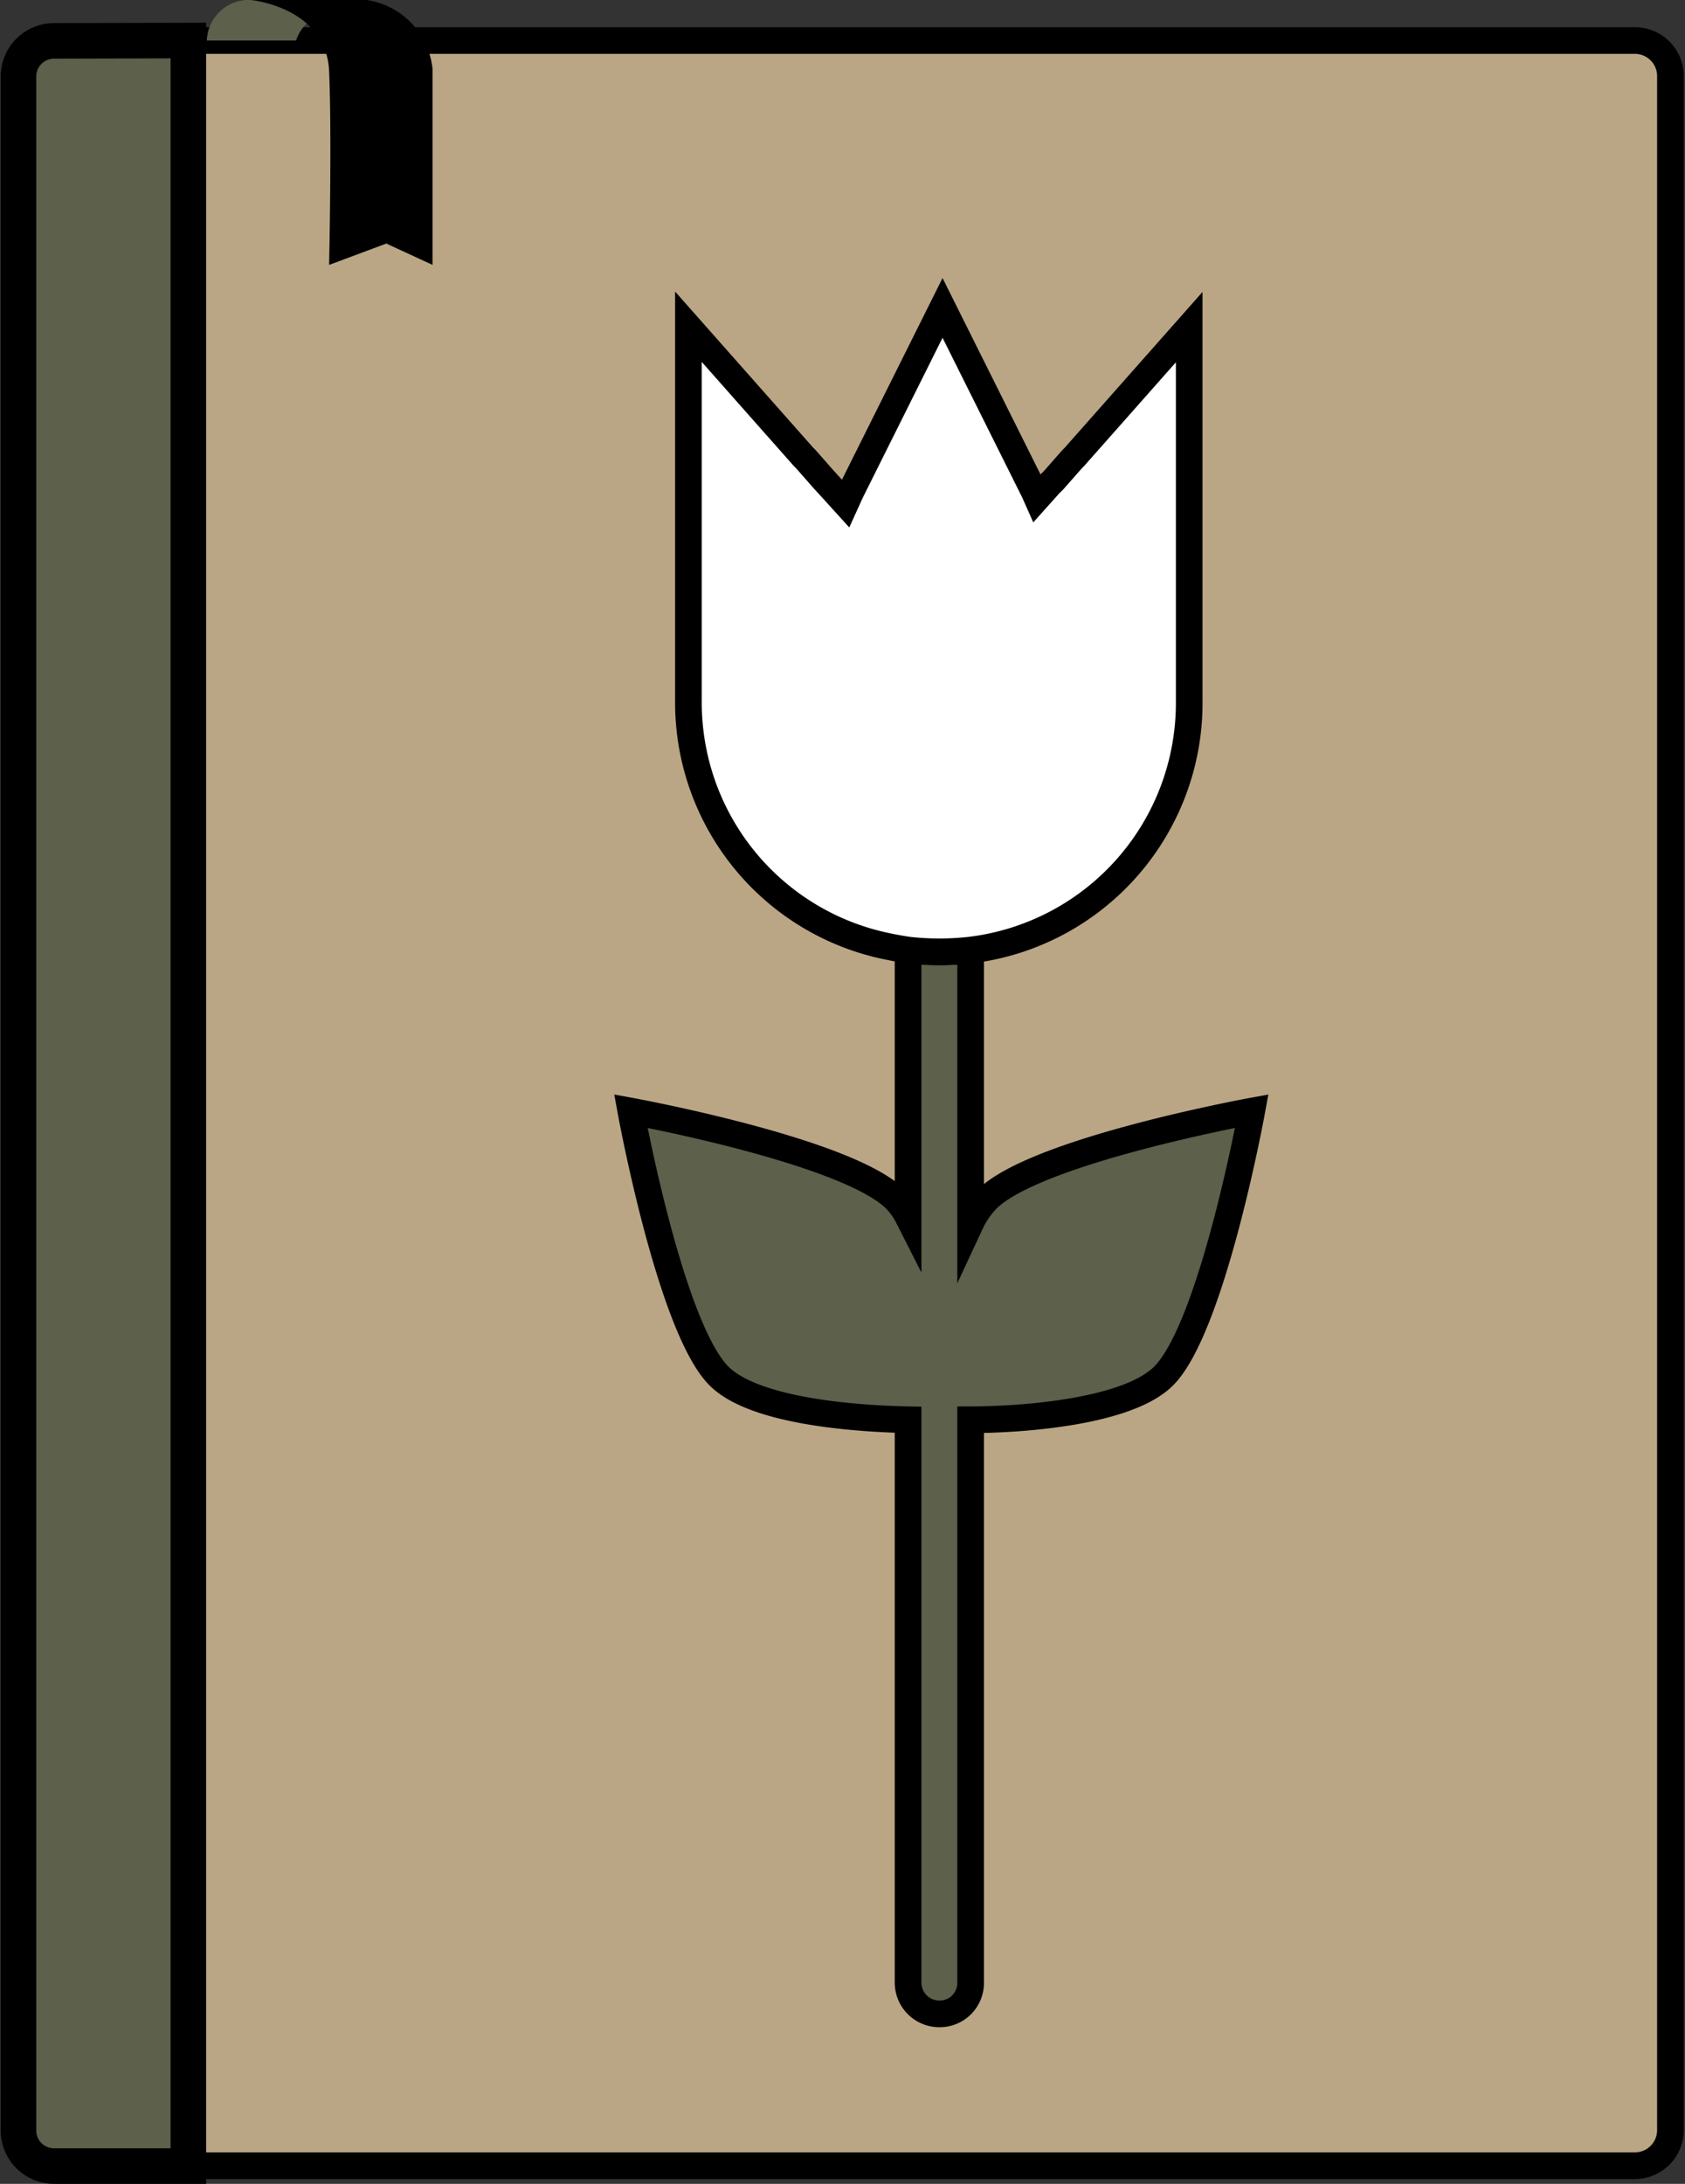 <?xml version="1.0" encoding="UTF-8"?> <svg xmlns="http://www.w3.org/2000/svg" viewBox="0 0 47.41 61.42"><rect x="0" y="0" width="47.41" height="61.42" fill="#333333" stroke="none"/> <defs> <style>.cls-1{fill:#baa685;}.cls-1,.cls-2,.cls-4,.cls-5{stroke:#000;stroke-miterlimit:10;}.cls-1,.cls-4,.cls-5{stroke-width:0.75px;}.cls-2,.cls-3,.cls-4{fill:#5d604a;}.cls-5{fill:#fff;}</style> </defs> <g id="Слой_2" data-name="Слой 2"> <g id="Слой_1-2" data-name="Слой 1"> <path class="cls-1" d="M1.51,1.14H46a1,1,0,0,1,1,1V59.91a1,1,0,0,1-1,1H1.52a1,1,0,0,1-1-1V2.15A1,1,0,0,1,1.51,1.14Z"></path> <path class="cls-2" d="M5.3,1.14V60.92H1.52a1,1,0,0,1-1-1V2.15a1,1,0,0,1,1-1Z"></path> <path class="cls-3" d="M7.06,0A1.18,1.18,0,0,0,5.82,1.14H8.33s.26-.87,1-.57V0Z"></path> <path d="M7.06,0s2.12.2,2.2,2,0,5.45,0,5.45l1.61-.6,1.3.6V1.94A2.18,2.18,0,0,0,10.31,0Z"></path> <path class="cls-4" d="M27.77,33.73a2.47,2.47,0,0,0-.46.67V26.72a7.77,7.77,0,0,1-1.76,0v7.5a2,2,0,0,0-.35-.49c-1.37-1.37-7.45-2.48-7.45-2.48s1.11,6.08,2.48,7.45c1,1,3.86,1.2,5.32,1.23V55.76a.88.88,0,0,0,.88.88.87.87,0,0,0,.88-.88V39.93c1.42,0,4.41-.21,5.43-1.23,1.37-1.37,2.48-7.45,2.48-7.45S29.14,32.36,27.77,33.73Z"></path> <path class="cls-5" d="M30.23,12.85l-.07.07-.51.58-.13.13-.34.38-.08-.18L26.52,8.66l-2.58,5.17-.15.33-.49-.54-.12-.13-.51-.58-.07-.07L19.37,9.19V19.73a7,7,0,0,0,5.39,6.84c.26.06.52.11.79.15a7.77,7.77,0,0,0,1.76,0,7,7,0,0,0,6.15-7V9.2Z"></path> </g> </g> </svg> 